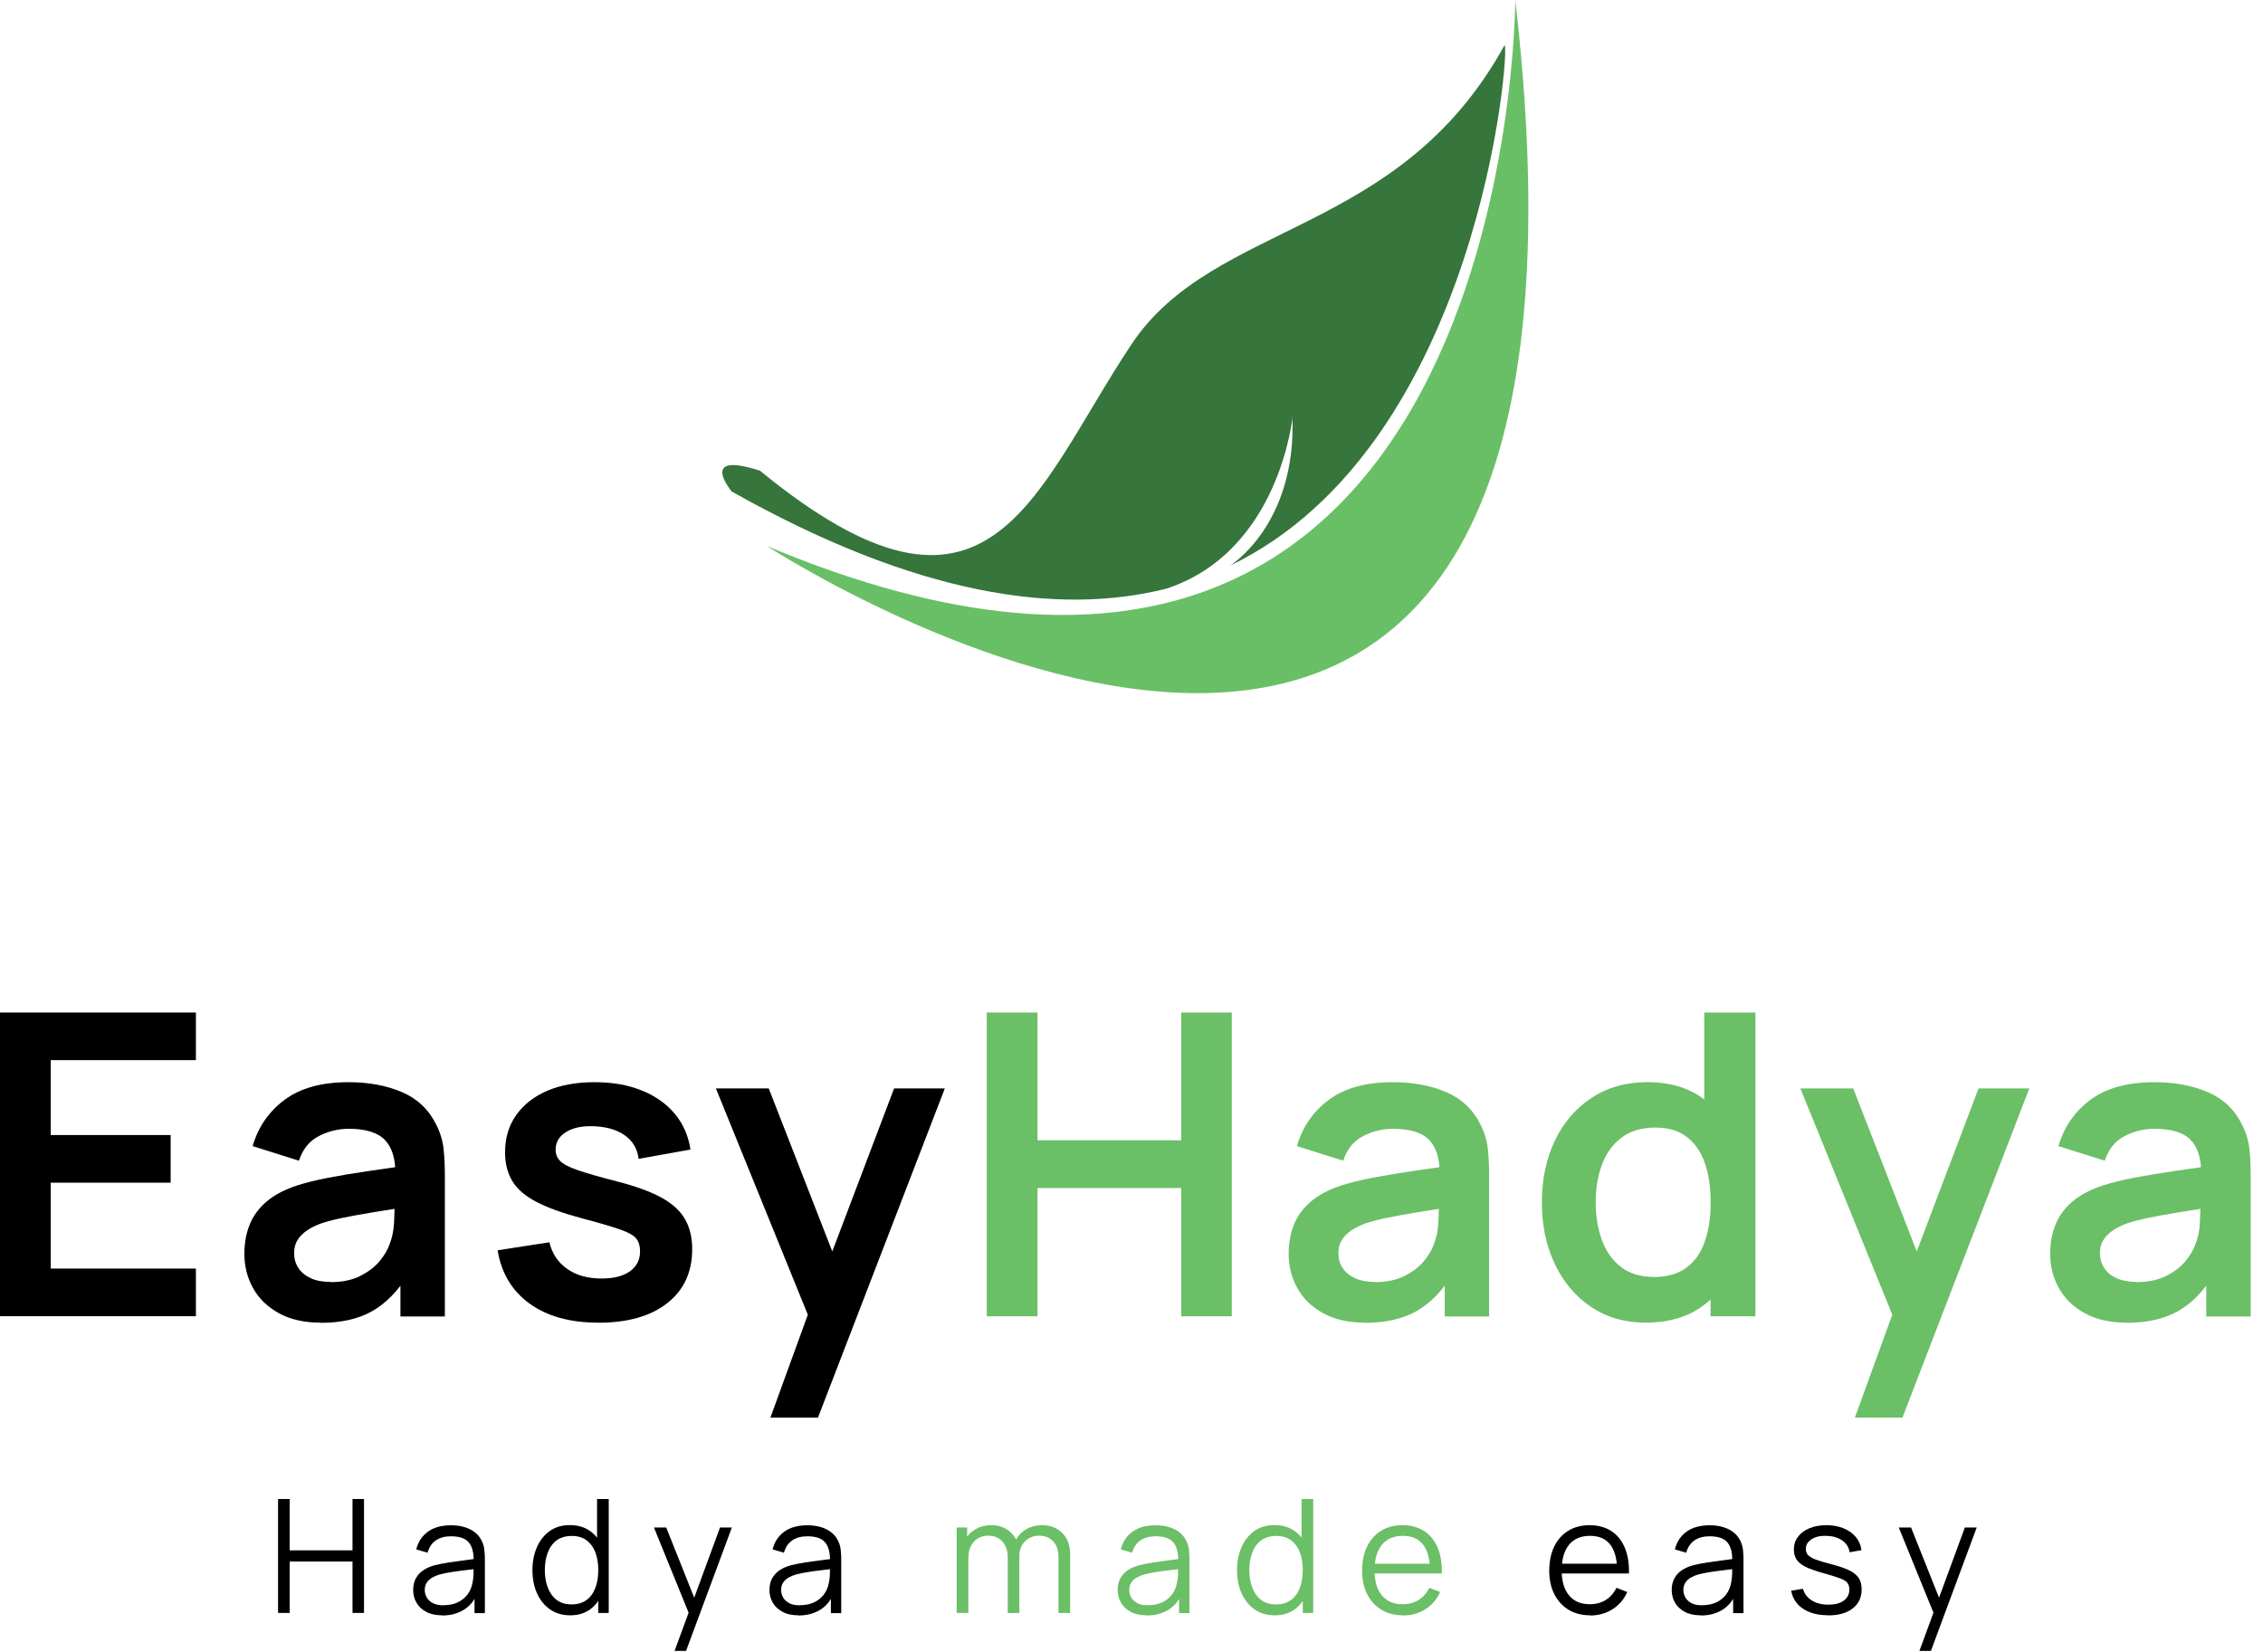 <svg width="163" height="119" viewBox="0 0 163 119" fill="none" xmlns="http://www.w3.org/2000/svg">
<g clip-path="url(#clip0_1288_368)">
<path fill-rule="evenodd" clip-rule="evenodd" d="M55.224 39.324C109.142 61.949 109.142 0 109.142 0C118.499 80.693 55.231 39.324 55.231 39.324" fill="#69BF66"/>
<path fill-rule="evenodd" clip-rule="evenodd" d="M93.102 30.009C93.102 30.009 92.179 39.716 84.01 42.401C76.221 44.358 66.029 42.901 52.708 35.404C52.708 35.404 50.224 32.441 54.738 33.903C71.347 47.499 74.375 35.537 81.475 24.835C87.424 15.856 100.752 17.11 108.37 3.255C108.794 3.287 106.625 32.067 88.588 40.749C88.588 40.749 93.392 37.81 93.089 30.015" fill="#36753B"/>
<path d="M0 94.811V72.927H14.111V76.359H3.654V81.754H12.291V85.186H3.654V91.373H14.111V94.805H0V94.811Z" fill="black"/>
<path d="M23.096 95.267C21.913 95.267 20.908 95.039 20.093 94.59C19.271 94.14 18.651 93.538 18.234 92.791C17.816 92.044 17.602 91.215 17.602 90.315C17.602 89.524 17.734 88.814 17.994 88.181C18.253 87.548 18.664 87.004 19.207 86.541C19.751 86.079 20.459 85.705 21.332 85.408C21.989 85.192 22.761 85.002 23.646 84.832C24.531 84.66 25.492 84.502 26.529 84.35C27.566 84.205 28.653 84.046 29.785 83.869L28.482 84.616C28.495 83.483 28.242 82.647 27.724 82.109C27.205 81.57 26.339 81.304 25.112 81.304C24.373 81.304 23.658 81.475 22.976 81.824C22.293 82.172 21.806 82.761 21.534 83.603L18.196 82.552C18.6 81.165 19.372 80.051 20.51 79.208C21.648 78.366 23.184 77.948 25.112 77.948C26.567 77.948 27.85 78.189 28.956 78.664C30.063 79.139 30.885 79.918 31.422 81.007C31.713 81.583 31.89 82.172 31.953 82.78C32.017 83.381 32.042 84.04 32.042 84.749V94.824H28.843V91.265L29.374 91.841C28.634 93.025 27.774 93.893 26.788 94.45C25.802 95.007 24.569 95.28 23.096 95.28V95.267ZM23.823 92.348C24.651 92.348 25.359 92.202 25.947 91.905C26.535 91.607 27.003 91.252 27.351 90.828C27.698 90.404 27.932 90.005 28.059 89.625C28.248 89.156 28.356 88.624 28.387 88.023C28.413 87.421 28.425 86.934 28.425 86.554L29.551 86.889C28.451 87.061 27.502 87.212 26.712 87.345C25.922 87.478 25.245 87.599 24.676 87.719C24.107 87.833 23.608 87.966 23.172 88.105C22.748 88.257 22.387 88.435 22.097 88.637C21.806 88.84 21.578 89.074 21.42 89.334C21.262 89.593 21.186 89.904 21.186 90.258C21.186 90.663 21.287 91.018 21.49 91.328C21.692 91.639 21.989 91.886 22.375 92.063C22.767 92.247 23.247 92.335 23.823 92.335V92.348Z" fill="black"/>
<path d="M43.081 95.267C41.057 95.267 39.414 94.811 38.149 93.899C36.885 92.987 36.113 91.708 35.842 90.056L39.572 89.479C39.761 90.29 40.191 90.93 40.849 91.392C41.506 91.86 42.334 92.088 43.34 92.088C44.219 92.088 44.901 91.911 45.382 91.563C45.862 91.215 46.103 90.733 46.103 90.125C46.103 89.752 46.014 89.448 45.837 89.22C45.66 88.992 45.274 88.77 44.674 88.561C44.073 88.352 43.163 88.08 41.93 87.757C40.552 87.39 39.464 86.997 38.655 86.579C37.846 86.161 37.264 85.661 36.91 85.085C36.556 84.508 36.379 83.806 36.379 82.989C36.379 81.963 36.644 81.076 37.182 80.317C37.719 79.557 38.465 78.974 39.426 78.562C40.387 78.151 41.519 77.948 42.828 77.948C44.136 77.948 45.23 78.144 46.217 78.543C47.203 78.936 47.999 79.5 48.606 80.228C49.213 80.956 49.586 81.811 49.732 82.799L46.002 83.47C45.913 82.773 45.597 82.216 45.053 81.811C44.509 81.406 43.789 81.178 42.891 81.127C42.031 81.076 41.336 81.203 40.811 81.513C40.286 81.824 40.02 82.254 40.02 82.811C40.02 83.128 40.128 83.394 40.337 83.616C40.552 83.837 40.975 84.065 41.62 84.287C42.265 84.508 43.22 84.781 44.497 85.11C45.799 85.446 46.849 85.826 47.633 86.256C48.417 86.687 48.986 87.2 49.333 87.801C49.681 88.403 49.858 89.125 49.858 89.973C49.858 91.626 49.258 92.924 48.063 93.861C46.861 94.805 45.205 95.273 43.093 95.273L43.081 95.267Z" fill="black"/>
<path d="M55.491 102.106L58.646 93.43L58.709 95.982L51.565 78.397H55.371L60.442 91.404H59.468L64.4 78.397H68.054L58.918 102.106H55.491Z" fill="black"/>
<path d="M71.076 94.811V72.927H74.73V82.134H85.08V72.927H88.722V94.811H85.08V85.572H74.73V94.811H71.076Z" fill="#6BBF66"/>
<path d="M98.313 95.267C97.13 95.267 96.125 95.039 95.31 94.59C94.488 94.14 93.868 93.538 93.451 92.791C93.034 92.044 92.819 91.215 92.819 90.315C92.819 89.524 92.951 88.814 93.211 88.181C93.47 87.548 93.881 87.004 94.424 86.541C94.968 86.079 95.676 85.705 96.549 85.408C97.206 85.192 97.978 85.002 98.863 84.832C99.748 84.66 100.709 84.502 101.746 84.35C102.783 84.205 103.87 84.046 105.002 83.869L103.699 84.616C103.712 83.483 103.459 82.647 102.941 82.109C102.422 81.57 101.556 81.304 100.33 81.304C99.59 81.304 98.875 81.475 98.193 81.824C97.51 82.172 97.023 82.761 96.751 83.603L93.413 82.552C93.817 81.165 94.589 80.051 95.727 79.208C96.865 78.366 98.401 77.948 100.33 77.948C101.784 77.948 103.067 78.189 104.174 78.664C105.28 79.139 106.102 79.918 106.639 81.007C106.93 81.583 107.107 82.172 107.17 82.78C107.234 83.381 107.259 84.04 107.259 84.749V94.824H104.06V91.265L104.591 91.841C103.851 93.025 102.991 93.893 102.005 94.45C101.019 95.001 99.786 95.28 98.313 95.28V95.267ZM99.04 92.348C99.868 92.348 100.576 92.202 101.164 91.905C101.752 91.613 102.22 91.252 102.568 90.828C102.915 90.404 103.149 90.005 103.276 89.625C103.465 89.156 103.579 88.624 103.605 88.023C103.63 87.421 103.642 86.934 103.642 86.554L104.768 86.889C103.668 87.061 102.719 87.212 101.929 87.345C101.139 87.478 100.462 87.599 99.893 87.719C99.324 87.833 98.825 87.966 98.389 88.105C97.965 88.257 97.605 88.435 97.314 88.637C97.023 88.84 96.795 89.074 96.637 89.334C96.479 89.593 96.403 89.904 96.403 90.258C96.403 90.663 96.505 91.018 96.707 91.328C96.909 91.639 97.206 91.886 97.592 92.063C97.978 92.24 98.465 92.335 99.04 92.335V92.348Z" fill="#6BBF66"/>
<path d="M118.538 95.267C117.033 95.267 115.718 94.887 114.593 94.127C113.467 93.368 112.601 92.335 111.982 91.025C111.362 89.72 111.059 88.245 111.059 86.605C111.059 84.965 111.368 83.464 111.994 82.159C112.614 80.855 113.499 79.829 114.643 79.075C115.788 78.322 117.134 77.942 118.677 77.942C120.22 77.942 121.541 78.322 122.597 79.075C123.653 79.829 124.456 80.861 124.999 82.166C125.543 83.47 125.821 84.952 125.821 86.605C125.821 88.257 125.549 89.707 124.999 91.018C124.456 92.329 123.64 93.368 122.559 94.127C121.478 94.887 120.138 95.267 118.538 95.267ZM119.101 91.981C120.081 91.981 120.871 91.753 121.478 91.303C122.079 90.854 122.521 90.22 122.799 89.41C123.077 88.599 123.217 87.662 123.217 86.598C123.217 85.534 123.077 84.585 122.799 83.78C122.521 82.976 122.091 82.349 121.503 81.893C120.915 81.437 120.157 81.216 119.227 81.216C118.247 81.216 117.438 81.456 116.799 81.938C116.161 82.419 115.693 83.065 115.389 83.882C115.086 84.698 114.934 85.604 114.934 86.592C114.934 87.58 115.086 88.504 115.383 89.321C115.68 90.138 116.142 90.784 116.755 91.259C117.368 91.734 118.159 91.974 119.107 91.974L119.101 91.981ZM123.21 94.811V83.293H122.755V72.927H126.441V94.811H123.21Z" fill="#6BBF66"/>
<path d="M133.604 102.106L136.759 93.43L136.822 95.982L129.678 78.397H133.484L138.555 91.404H137.581L142.512 78.397H146.167L137.031 102.106H133.604Z" fill="#6BBF66"/>
<path d="M153.166 95.267C151.983 95.267 150.978 95.039 150.162 94.59C149.341 94.14 148.721 93.538 148.304 92.791C147.886 92.044 147.671 91.215 147.671 90.315C147.671 89.524 147.804 88.814 148.063 88.181C148.323 87.548 148.734 87.004 149.277 86.541C149.821 86.079 150.529 85.705 151.402 85.408C152.059 85.192 152.83 85.002 153.716 84.832C154.601 84.66 155.562 84.502 156.599 84.35C157.635 84.205 158.723 84.046 159.855 83.869L158.552 84.616C158.565 83.483 158.312 82.647 157.794 82.109C157.275 81.57 156.409 81.304 155.182 81.304C154.443 81.304 153.728 81.475 153.045 81.824C152.363 82.172 151.876 82.761 151.604 83.603L148.266 82.552C148.67 81.165 149.442 80.051 150.58 79.208C151.718 78.366 153.254 77.948 155.182 77.948C156.637 77.948 157.92 78.189 159.026 78.664C160.133 79.139 160.955 79.918 161.492 81.007C161.783 81.583 161.96 82.172 162.023 82.78C162.086 83.381 162.112 84.04 162.112 84.749V94.824H158.913V91.265L159.444 91.841C158.704 93.025 157.844 93.893 156.858 94.45C155.872 95.001 154.639 95.28 153.166 95.28V95.267ZM153.893 92.348C154.721 92.348 155.429 92.202 156.017 91.905C156.605 91.613 157.073 91.252 157.421 90.828C157.768 90.404 158.002 90.005 158.129 89.625C158.318 89.156 158.432 88.624 158.457 88.023C158.483 87.421 158.495 86.934 158.495 86.554L159.621 86.889C158.521 87.061 157.572 87.212 156.782 87.345C155.992 87.478 155.315 87.599 154.746 87.719C154.177 87.833 153.678 87.966 153.241 88.105C152.818 88.257 152.457 88.435 152.167 88.637C151.876 88.84 151.648 89.074 151.49 89.334C151.332 89.593 151.256 89.904 151.256 90.258C151.256 90.663 151.357 91.018 151.56 91.328C151.762 91.639 152.059 91.886 152.445 92.063C152.83 92.24 153.317 92.335 153.893 92.335V92.348Z" fill="#6BBF66"/>
<path d="M20.029 116.176V107.97H20.864V111.668H25.391V107.97H26.219V116.176H25.391V112.472H20.864V116.176H20.029Z" fill="black"/>
<path d="M31.858 116.348C31.397 116.348 31.005 116.265 30.695 116.094C30.379 115.93 30.145 115.702 29.993 115.429C29.835 115.151 29.759 114.847 29.759 114.524C29.759 114.201 29.829 113.903 29.962 113.669C30.094 113.435 30.278 113.238 30.512 113.086C30.746 112.934 31.017 112.82 31.321 112.738C31.631 112.662 31.979 112.593 32.352 112.536C32.731 112.479 33.097 112.428 33.458 112.384C33.818 112.339 34.141 112.295 34.413 112.257L34.115 112.441C34.128 111.833 34.008 111.383 33.761 111.092C33.515 110.8 33.085 110.655 32.478 110.655C32.054 110.655 31.7 110.75 31.41 110.94C31.119 111.13 30.916 111.427 30.796 111.839L29.981 111.598C30.12 111.047 30.404 110.623 30.828 110.319C31.251 110.015 31.802 109.863 32.484 109.863C33.047 109.863 33.521 109.971 33.913 110.18C34.305 110.389 34.583 110.693 34.748 111.092C34.824 111.269 34.874 111.472 34.893 111.693C34.918 111.915 34.925 112.137 34.925 112.365V116.189H34.179V114.644L34.394 114.733C34.185 115.258 33.862 115.664 33.42 115.942C32.977 116.221 32.453 116.36 31.839 116.36L31.858 116.348ZM31.953 115.619C32.345 115.619 32.687 115.55 32.977 115.41C33.268 115.271 33.502 115.075 33.685 114.834C33.863 114.587 33.976 114.315 34.033 114.005C34.078 113.808 34.103 113.587 34.109 113.352C34.109 113.118 34.109 112.934 34.109 112.82L34.425 112.985C34.141 113.023 33.831 113.061 33.502 113.099C33.173 113.137 32.845 113.181 32.522 113.232C32.2 113.283 31.915 113.34 31.656 113.409C31.479 113.46 31.315 113.53 31.15 113.618C30.986 113.707 30.853 113.827 30.752 113.973C30.645 114.119 30.594 114.309 30.594 114.524C30.594 114.701 30.638 114.878 30.727 115.043C30.815 115.208 30.961 115.347 31.157 115.461C31.359 115.569 31.618 115.626 31.953 115.626V115.619Z" fill="black"/>
<path d="M41.076 116.347C40.501 116.347 40.014 116.202 39.61 115.917C39.205 115.632 38.895 115.239 38.674 114.752C38.459 114.264 38.351 113.707 38.351 113.093C38.351 112.478 38.459 111.927 38.674 111.44C38.889 110.952 39.199 110.56 39.597 110.275C40.002 109.99 40.482 109.85 41.045 109.85C41.608 109.85 42.107 109.99 42.499 110.275C42.891 110.553 43.194 110.94 43.397 111.427C43.599 111.915 43.7 112.472 43.7 113.093C43.7 113.713 43.599 114.258 43.397 114.745C43.194 115.239 42.897 115.626 42.512 115.917C42.12 116.202 41.645 116.347 41.076 116.347ZM41.165 115.562C41.601 115.562 41.962 115.455 42.246 115.246C42.531 115.037 42.745 114.739 42.885 114.365C43.024 113.992 43.093 113.567 43.093 113.093C43.093 112.618 43.024 112.181 42.885 111.813C42.745 111.446 42.531 111.155 42.252 110.946C41.968 110.737 41.614 110.629 41.184 110.629C40.754 110.629 40.381 110.737 40.09 110.952C39.799 111.168 39.591 111.465 39.452 111.839C39.312 112.212 39.243 112.63 39.243 113.093C39.243 113.555 39.312 113.979 39.458 114.353C39.603 114.726 39.812 115.024 40.096 115.239C40.381 115.455 40.735 115.562 41.165 115.562ZM43.093 116.176V111.541H43.005V107.97H43.846V116.176H43.093Z" fill="black"/>
<path d="M48.587 118.912L49.776 115.683L49.795 116.639L47.102 110.021H47.987L50.193 115.556H49.827L51.862 110.021H52.716L49.416 118.912H48.581H48.587Z" fill="black"/>
<path d="M57.521 116.348C57.059 116.348 56.667 116.265 56.358 116.094C56.048 115.923 55.807 115.702 55.656 115.429C55.498 115.151 55.422 114.847 55.422 114.524C55.422 114.201 55.491 113.903 55.624 113.669C55.757 113.435 55.94 113.238 56.174 113.086C56.408 112.934 56.68 112.82 56.983 112.738C57.293 112.662 57.641 112.593 58.014 112.536C58.393 112.479 58.76 112.428 59.127 112.384C59.487 112.339 59.809 112.295 60.081 112.257L59.784 112.441C59.797 111.833 59.677 111.383 59.43 111.092C59.184 110.8 58.754 110.655 58.147 110.655C57.723 110.655 57.369 110.75 57.078 110.94C56.788 111.13 56.585 111.427 56.465 111.839L55.649 111.598C55.788 111.047 56.073 110.623 56.497 110.319C56.92 110.015 57.47 109.863 58.153 109.863C58.716 109.863 59.19 109.971 59.582 110.18C59.974 110.389 60.252 110.693 60.416 111.092C60.492 111.269 60.543 111.472 60.562 111.693C60.587 111.915 60.593 112.137 60.593 112.365V116.189H59.847V114.644L60.062 114.733C59.854 115.258 59.531 115.664 59.089 115.942C58.646 116.221 58.121 116.36 57.508 116.36L57.521 116.348ZM57.622 115.619C58.014 115.619 58.355 115.55 58.646 115.41C58.937 115.271 59.171 115.075 59.354 114.834C59.531 114.587 59.645 114.315 59.702 114.005C59.746 113.808 59.772 113.587 59.778 113.352C59.778 113.118 59.778 112.934 59.778 112.82L60.094 112.985C59.809 113.023 59.5 113.061 59.171 113.099C58.836 113.137 58.514 113.181 58.191 113.232C57.869 113.283 57.584 113.34 57.325 113.409C57.148 113.46 56.983 113.53 56.819 113.618C56.655 113.707 56.522 113.827 56.421 113.973C56.313 114.119 56.263 114.309 56.263 114.524C56.263 114.701 56.307 114.878 56.395 115.043C56.484 115.208 56.629 115.347 56.825 115.461C57.021 115.575 57.287 115.626 57.622 115.626V115.619Z" fill="black"/>
<path d="M68.907 116.176V110.021H69.66V111.535H69.748V116.176H68.907ZM72.587 116.176V112.193C72.587 111.705 72.461 111.319 72.201 111.034C71.942 110.749 71.601 110.61 71.177 110.61C70.754 110.61 70.412 110.756 70.147 111.047C69.881 111.338 69.755 111.724 69.755 112.206L69.255 111.933C69.255 111.541 69.35 111.186 69.533 110.87C69.717 110.553 69.976 110.312 70.298 110.129C70.621 109.945 70.987 109.856 71.398 109.856C71.809 109.856 72.138 109.939 72.442 110.11C72.745 110.274 72.985 110.521 73.162 110.838C73.339 111.155 73.422 111.547 73.422 112.003V116.182H72.593L72.587 116.176ZM76.241 116.176V112.136C76.241 111.661 76.115 111.288 75.849 111.015C75.584 110.743 75.249 110.61 74.844 110.61C74.61 110.61 74.389 110.661 74.168 110.768C73.946 110.876 73.769 111.047 73.624 111.281C73.478 111.516 73.409 111.826 73.409 112.206L72.916 112.066C72.903 111.623 72.992 111.243 73.175 110.908C73.358 110.578 73.611 110.319 73.94 110.135C74.263 109.951 74.629 109.856 75.04 109.856C75.66 109.856 76.153 110.046 76.526 110.433C76.899 110.813 77.082 111.332 77.082 111.978V116.176H76.241Z" fill="#6BBF66"/>
<path d="M82.602 116.348C82.14 116.348 81.748 116.265 81.438 116.094C81.129 115.923 80.888 115.702 80.737 115.429C80.579 115.151 80.503 114.847 80.503 114.524C80.503 114.201 80.572 113.903 80.705 113.669C80.838 113.435 81.021 113.238 81.255 113.086C81.489 112.934 81.761 112.82 82.064 112.738C82.374 112.662 82.722 112.593 83.095 112.536C83.474 112.479 83.841 112.428 84.207 112.384C84.568 112.339 84.89 112.295 85.162 112.257L84.865 112.441C84.878 111.833 84.758 111.383 84.511 111.092C84.264 110.8 83.835 110.655 83.228 110.655C82.804 110.655 82.45 110.75 82.159 110.94C81.868 111.13 81.666 111.427 81.546 111.839L80.73 111.598C80.869 111.047 81.154 110.623 81.577 110.319C82.001 110.015 82.551 109.863 83.234 109.863C83.797 109.863 84.271 109.971 84.663 110.18C85.055 110.389 85.333 110.693 85.497 111.092C85.573 111.269 85.624 111.472 85.643 111.693C85.668 111.915 85.674 112.137 85.674 112.365V116.189H84.928V114.644L85.143 114.733C84.935 115.258 84.612 115.664 84.17 115.942C83.727 116.221 83.202 116.36 82.589 116.36L82.602 116.348ZM82.697 115.619C83.088 115.619 83.43 115.55 83.721 115.41C84.011 115.271 84.246 115.075 84.429 114.834C84.606 114.587 84.72 114.315 84.776 114.005C84.821 113.808 84.846 113.587 84.852 113.352C84.852 113.118 84.852 112.934 84.852 112.82L85.168 112.985C84.884 113.023 84.574 113.061 84.246 113.099C83.91 113.137 83.588 113.181 83.266 113.232C82.943 113.283 82.659 113.34 82.399 113.409C82.222 113.46 82.058 113.53 81.894 113.618C81.729 113.707 81.596 113.827 81.495 113.973C81.388 114.119 81.337 114.309 81.337 114.524C81.337 114.701 81.381 114.878 81.47 115.043C81.558 115.208 81.704 115.347 81.9 115.461C82.096 115.575 82.361 115.626 82.697 115.626V115.619Z" fill="#6BBF66"/>
<path d="M91.826 116.347C91.251 116.347 90.764 116.202 90.359 115.917C89.955 115.632 89.645 115.239 89.424 114.752C89.209 114.264 89.101 113.707 89.101 113.093C89.101 112.478 89.209 111.927 89.424 111.44C89.638 110.952 89.948 110.56 90.347 110.275C90.751 109.99 91.232 109.85 91.794 109.85C92.357 109.85 92.856 109.99 93.249 110.275C93.641 110.553 93.944 110.94 94.146 111.427C94.349 111.915 94.45 112.472 94.45 113.093C94.45 113.713 94.349 114.258 94.146 114.745C93.944 115.239 93.647 115.626 93.261 115.917C92.869 116.202 92.395 116.347 91.826 116.347ZM91.908 115.562C92.344 115.562 92.705 115.455 92.989 115.246C93.274 115.037 93.489 114.739 93.628 114.365C93.767 113.992 93.837 113.567 93.837 113.093C93.837 112.618 93.767 112.181 93.628 111.813C93.489 111.446 93.274 111.155 92.996 110.946C92.711 110.737 92.357 110.629 91.927 110.629C91.497 110.629 91.124 110.737 90.833 110.952C90.543 111.168 90.334 111.465 90.195 111.839C90.056 112.212 89.986 112.63 89.986 113.093C89.986 113.555 90.056 113.979 90.201 114.353C90.34 114.726 90.555 115.024 90.84 115.239C91.124 115.455 91.478 115.562 91.908 115.562ZM93.837 116.176V111.541H93.748V107.97H94.589V116.176H93.837Z" fill="#6BBF66"/>
<path d="M101.057 116.347C100.456 116.347 99.938 116.214 99.501 115.948C99.065 115.682 98.724 115.309 98.477 114.827C98.231 114.346 98.11 113.776 98.11 113.13C98.11 112.484 98.231 111.876 98.471 111.389C98.711 110.901 99.046 110.521 99.482 110.255C99.919 109.989 100.431 109.856 101.019 109.856C101.607 109.856 102.144 109.996 102.574 110.274C103.004 110.553 103.326 110.952 103.548 111.471C103.769 111.99 103.87 112.611 103.851 113.333H102.998V113.035C102.985 112.237 102.808 111.636 102.485 111.231C102.157 110.825 101.676 110.623 101.05 110.623C100.393 110.623 99.887 110.838 99.533 111.269C99.185 111.699 99.008 112.307 99.008 113.105C99.008 113.903 99.185 114.479 99.533 114.91C99.887 115.334 100.38 115.549 101.025 115.549C101.468 115.549 101.847 115.448 102.176 115.245C102.504 115.043 102.764 114.751 102.953 114.365L103.731 114.669C103.491 115.207 103.13 115.619 102.656 115.916C102.182 116.214 101.651 116.36 101.057 116.36V116.347ZM98.711 113.333V112.63H103.402V113.333H98.711Z" fill="#6BBF66"/>
<path d="M114.536 116.347C113.935 116.347 113.417 116.214 112.981 115.948C112.544 115.682 112.203 115.309 111.956 114.827C111.71 114.346 111.59 113.776 111.59 113.13C111.59 112.484 111.71 111.876 111.95 111.389C112.19 110.901 112.525 110.521 112.962 110.255C113.398 109.989 113.91 109.856 114.498 109.856C115.086 109.856 115.623 109.996 116.053 110.274C116.483 110.553 116.806 110.952 117.027 111.471C117.248 111.99 117.349 112.611 117.33 113.333H116.477V113.035C116.464 112.237 116.287 111.636 115.965 111.231C115.636 110.825 115.155 110.623 114.53 110.623C113.872 110.623 113.366 110.838 113.012 111.269C112.664 111.699 112.487 112.307 112.487 113.105C112.487 113.903 112.664 114.479 113.012 114.91C113.366 115.334 113.859 115.549 114.504 115.549C114.947 115.549 115.326 115.448 115.655 115.245C115.984 115.043 116.243 114.751 116.433 114.365L117.21 114.669C116.97 115.207 116.61 115.619 116.135 115.916C115.661 116.214 115.13 116.36 114.536 116.36V116.347ZM112.19 113.333V112.63H116.882V113.333H112.19Z" fill="black"/>
<path d="M122.508 116.348C122.047 116.348 121.655 116.265 121.345 116.094C121.035 115.923 120.795 115.702 120.643 115.429C120.485 115.151 120.409 114.847 120.409 114.524C120.409 114.201 120.479 113.903 120.612 113.669C120.744 113.435 120.928 113.238 121.162 113.086C121.396 112.934 121.668 112.82 121.971 112.738C122.281 112.662 122.629 112.593 123.002 112.536C123.381 112.479 123.748 112.428 124.114 112.384C124.475 112.339 124.797 112.295 125.069 112.257L124.772 112.441C124.784 111.833 124.664 111.383 124.418 111.092C124.171 110.8 123.741 110.655 123.134 110.655C122.711 110.655 122.357 110.75 122.066 110.94C121.775 111.13 121.573 111.427 121.453 111.839L120.637 111.598C120.776 111.047 121.061 110.623 121.484 110.319C121.908 110.015 122.458 109.863 123.141 109.863C123.703 109.863 124.178 109.971 124.569 110.18C124.961 110.389 125.24 110.693 125.404 111.092C125.48 111.269 125.531 111.472 125.549 111.693C125.575 111.915 125.581 112.137 125.581 112.365V116.189H124.835V114.644L125.05 114.733C124.841 115.258 124.519 115.664 124.076 115.942C123.634 116.221 123.109 116.36 122.496 116.36L122.508 116.348ZM122.61 115.619C123.002 115.619 123.343 115.55 123.634 115.41C123.925 115.271 124.159 115.075 124.342 114.834C124.519 114.587 124.633 114.315 124.69 114.005C124.734 113.808 124.759 113.587 124.765 113.352C124.765 113.118 124.765 112.934 124.765 112.82L125.082 112.985C124.797 113.023 124.487 113.061 124.159 113.099C123.823 113.137 123.501 113.181 123.179 113.232C122.856 113.283 122.572 113.34 122.312 113.409C122.135 113.46 121.971 113.53 121.807 113.618C121.642 113.707 121.509 113.827 121.408 113.973C121.301 114.119 121.25 114.309 121.25 114.524C121.25 114.701 121.295 114.878 121.383 115.043C121.472 115.208 121.617 115.347 121.813 115.461C122.009 115.575 122.274 115.626 122.61 115.626V115.619Z" fill="black"/>
<path d="M131.644 116.341C130.923 116.341 130.329 116.182 129.868 115.872C129.406 115.562 129.115 115.125 129.014 114.574L129.868 114.435C129.956 114.783 130.165 115.062 130.494 115.271C130.822 115.48 131.221 115.581 131.695 115.581C132.169 115.581 132.529 115.486 132.801 115.29C133.073 115.093 133.206 114.827 133.206 114.492C133.206 114.302 133.162 114.15 133.079 114.029C132.997 113.909 132.82 113.795 132.561 113.694C132.302 113.593 131.91 113.472 131.391 113.327C130.835 113.175 130.399 113.023 130.083 112.871C129.766 112.719 129.545 112.541 129.412 112.345C129.28 112.149 129.21 111.902 129.21 111.61C129.21 111.262 129.311 110.952 129.507 110.692C129.703 110.426 129.975 110.224 130.329 110.078C130.677 109.932 131.082 109.856 131.549 109.856C132.017 109.856 132.428 109.932 132.795 110.084C133.162 110.236 133.452 110.445 133.68 110.718C133.901 110.99 134.034 111.3 134.078 111.655L133.225 111.807C133.168 111.446 132.991 111.161 132.687 110.952C132.384 110.743 132.005 110.635 131.543 110.623C131.107 110.61 130.753 110.692 130.481 110.87C130.209 111.047 130.07 111.281 130.07 111.573C130.07 111.737 130.121 111.876 130.215 111.99C130.317 112.104 130.494 112.218 130.753 112.32C131.012 112.421 131.385 112.535 131.865 112.655C132.428 112.801 132.877 112.953 133.2 113.111C133.522 113.27 133.75 113.46 133.889 113.675C134.028 113.89 134.091 114.156 134.091 114.479C134.091 115.062 133.876 115.518 133.446 115.853C133.016 116.189 132.422 116.353 131.669 116.353L131.644 116.341Z" fill="black"/>
<path d="M138.251 118.912L139.44 115.683L139.459 116.639L136.765 110.021H137.65L139.857 115.556H139.49L141.526 110.021H142.38L139.079 118.912H138.245H138.251Z" fill="black"/>
</g>
<defs>
<clipPath id="clip0_1288_368">
<rect width="162.112" height="118.912" fill="white"/>
</clipPath>
</defs>
</svg>
